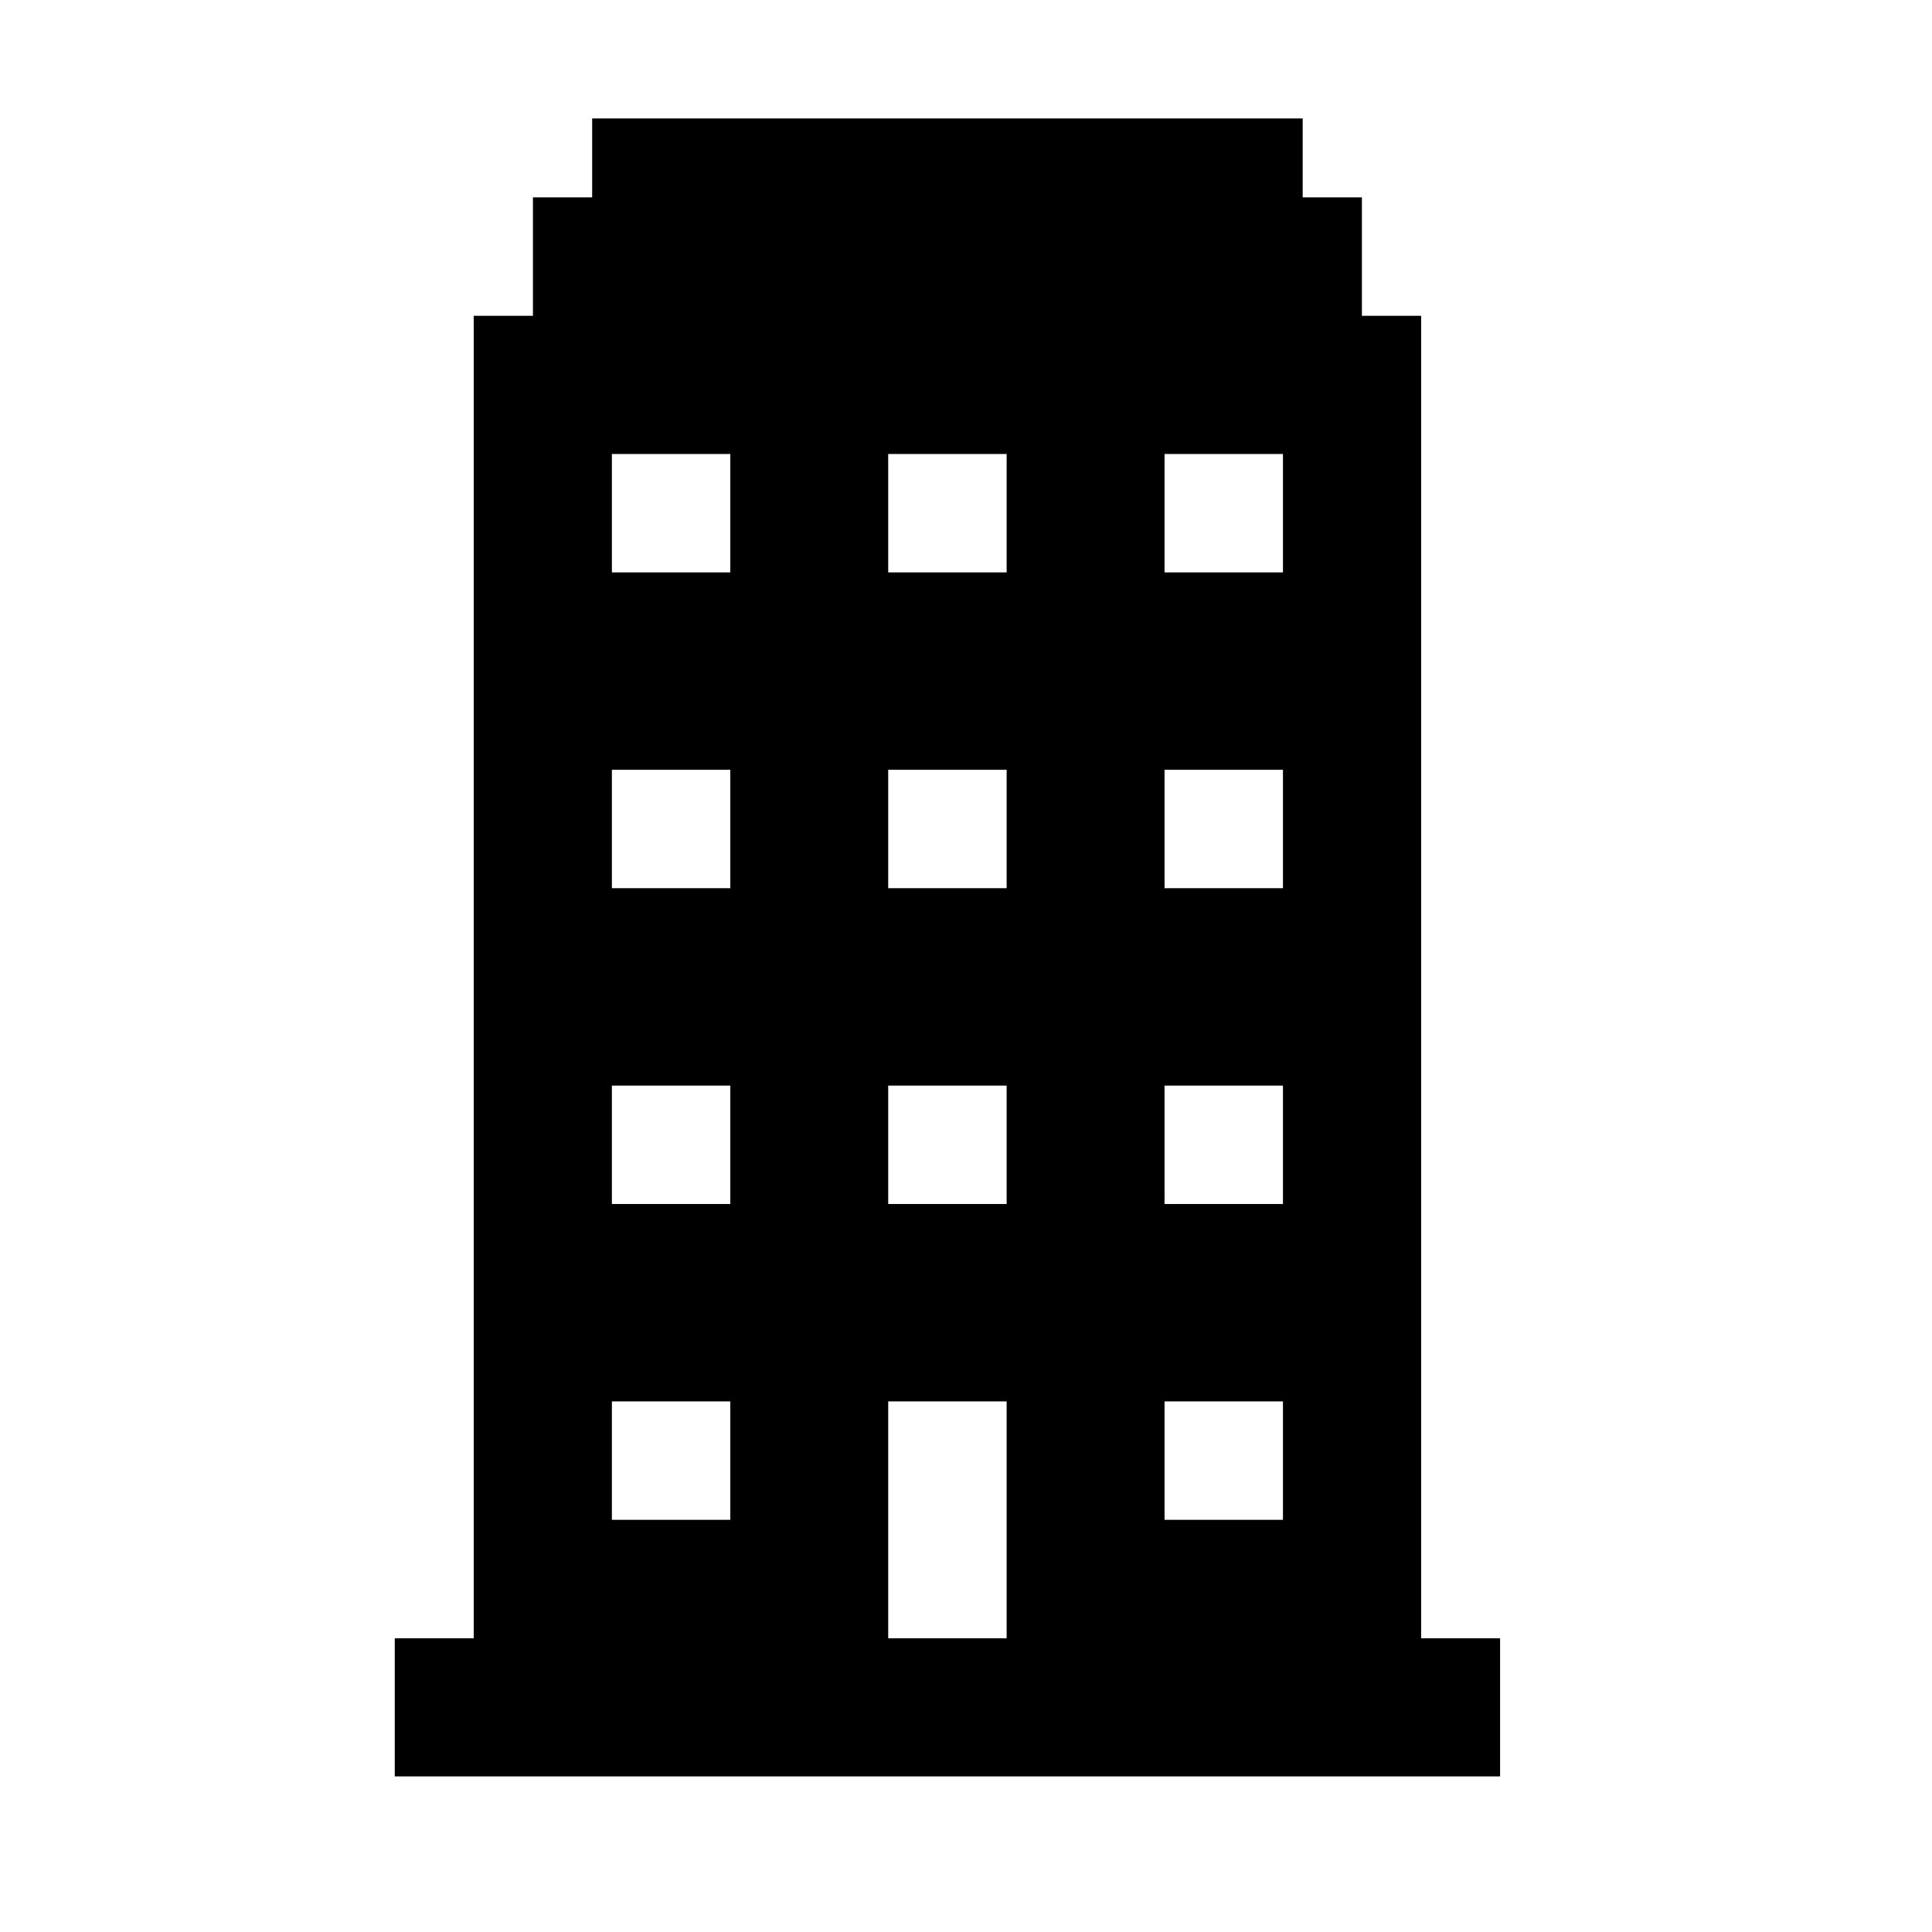 <svg xmlns="http://www.w3.org/2000/svg" xmlns:xlink="http://www.w3.org/1999/xlink" width="52" height="52" xml:space="preserve"><g><g><g><g><g><path d="M34.531 15.406 31.344 15.406 31.344 12.219 34.531 12.219 34.531 15.406ZM34.531 23.906 31.344 23.906 31.344 20.719 34.531 20.719 34.531 23.906ZM34.531 32.406 31.344 32.406 31.344 29.219 34.531 29.219 34.531 32.406ZM34.531 40.906 31.344 40.906 31.344 37.719 34.531 37.719 34.531 40.906ZM27.094 15.406 23.906 15.406 23.906 12.219 27.094 12.219 27.094 15.406ZM27.094 23.906 23.906 23.906 23.906 20.719 27.094 20.719 27.094 23.906ZM27.094 32.406 23.906 32.406 23.906 29.219 27.094 29.219 27.094 32.406ZM27.094 44.094 23.906 44.094 23.906 37.719 27.094 37.719 27.094 44.094ZM19.656 15.406 16.469 15.406 16.469 12.219 19.656 12.219 19.656 15.406ZM19.656 23.906 16.469 23.906 16.469 20.719 19.656 20.719 19.656 23.906ZM19.656 32.406 16.469 32.406 16.469 29.219 19.656 29.219 19.656 32.406ZM19.656 40.906 16.469 40.906 16.469 37.719 19.656 37.719 19.656 40.906ZM38.25 44.094 38.25 8.5 36.656 8.5 36.656 5.312 35.062 5.312 35.062 3.188 15.938 3.188 15.938 5.312 14.344 5.312 14.344 8.5 12.75 8.5 12.75 44.094 10.625 44.094 10.625 47.812 40.375 47.812 40.375 44.094 38.25 44.094Z" fill="#000000" fill-rule="nonzero" fill-opacity="1"></path></g></g></g></g></g></svg>